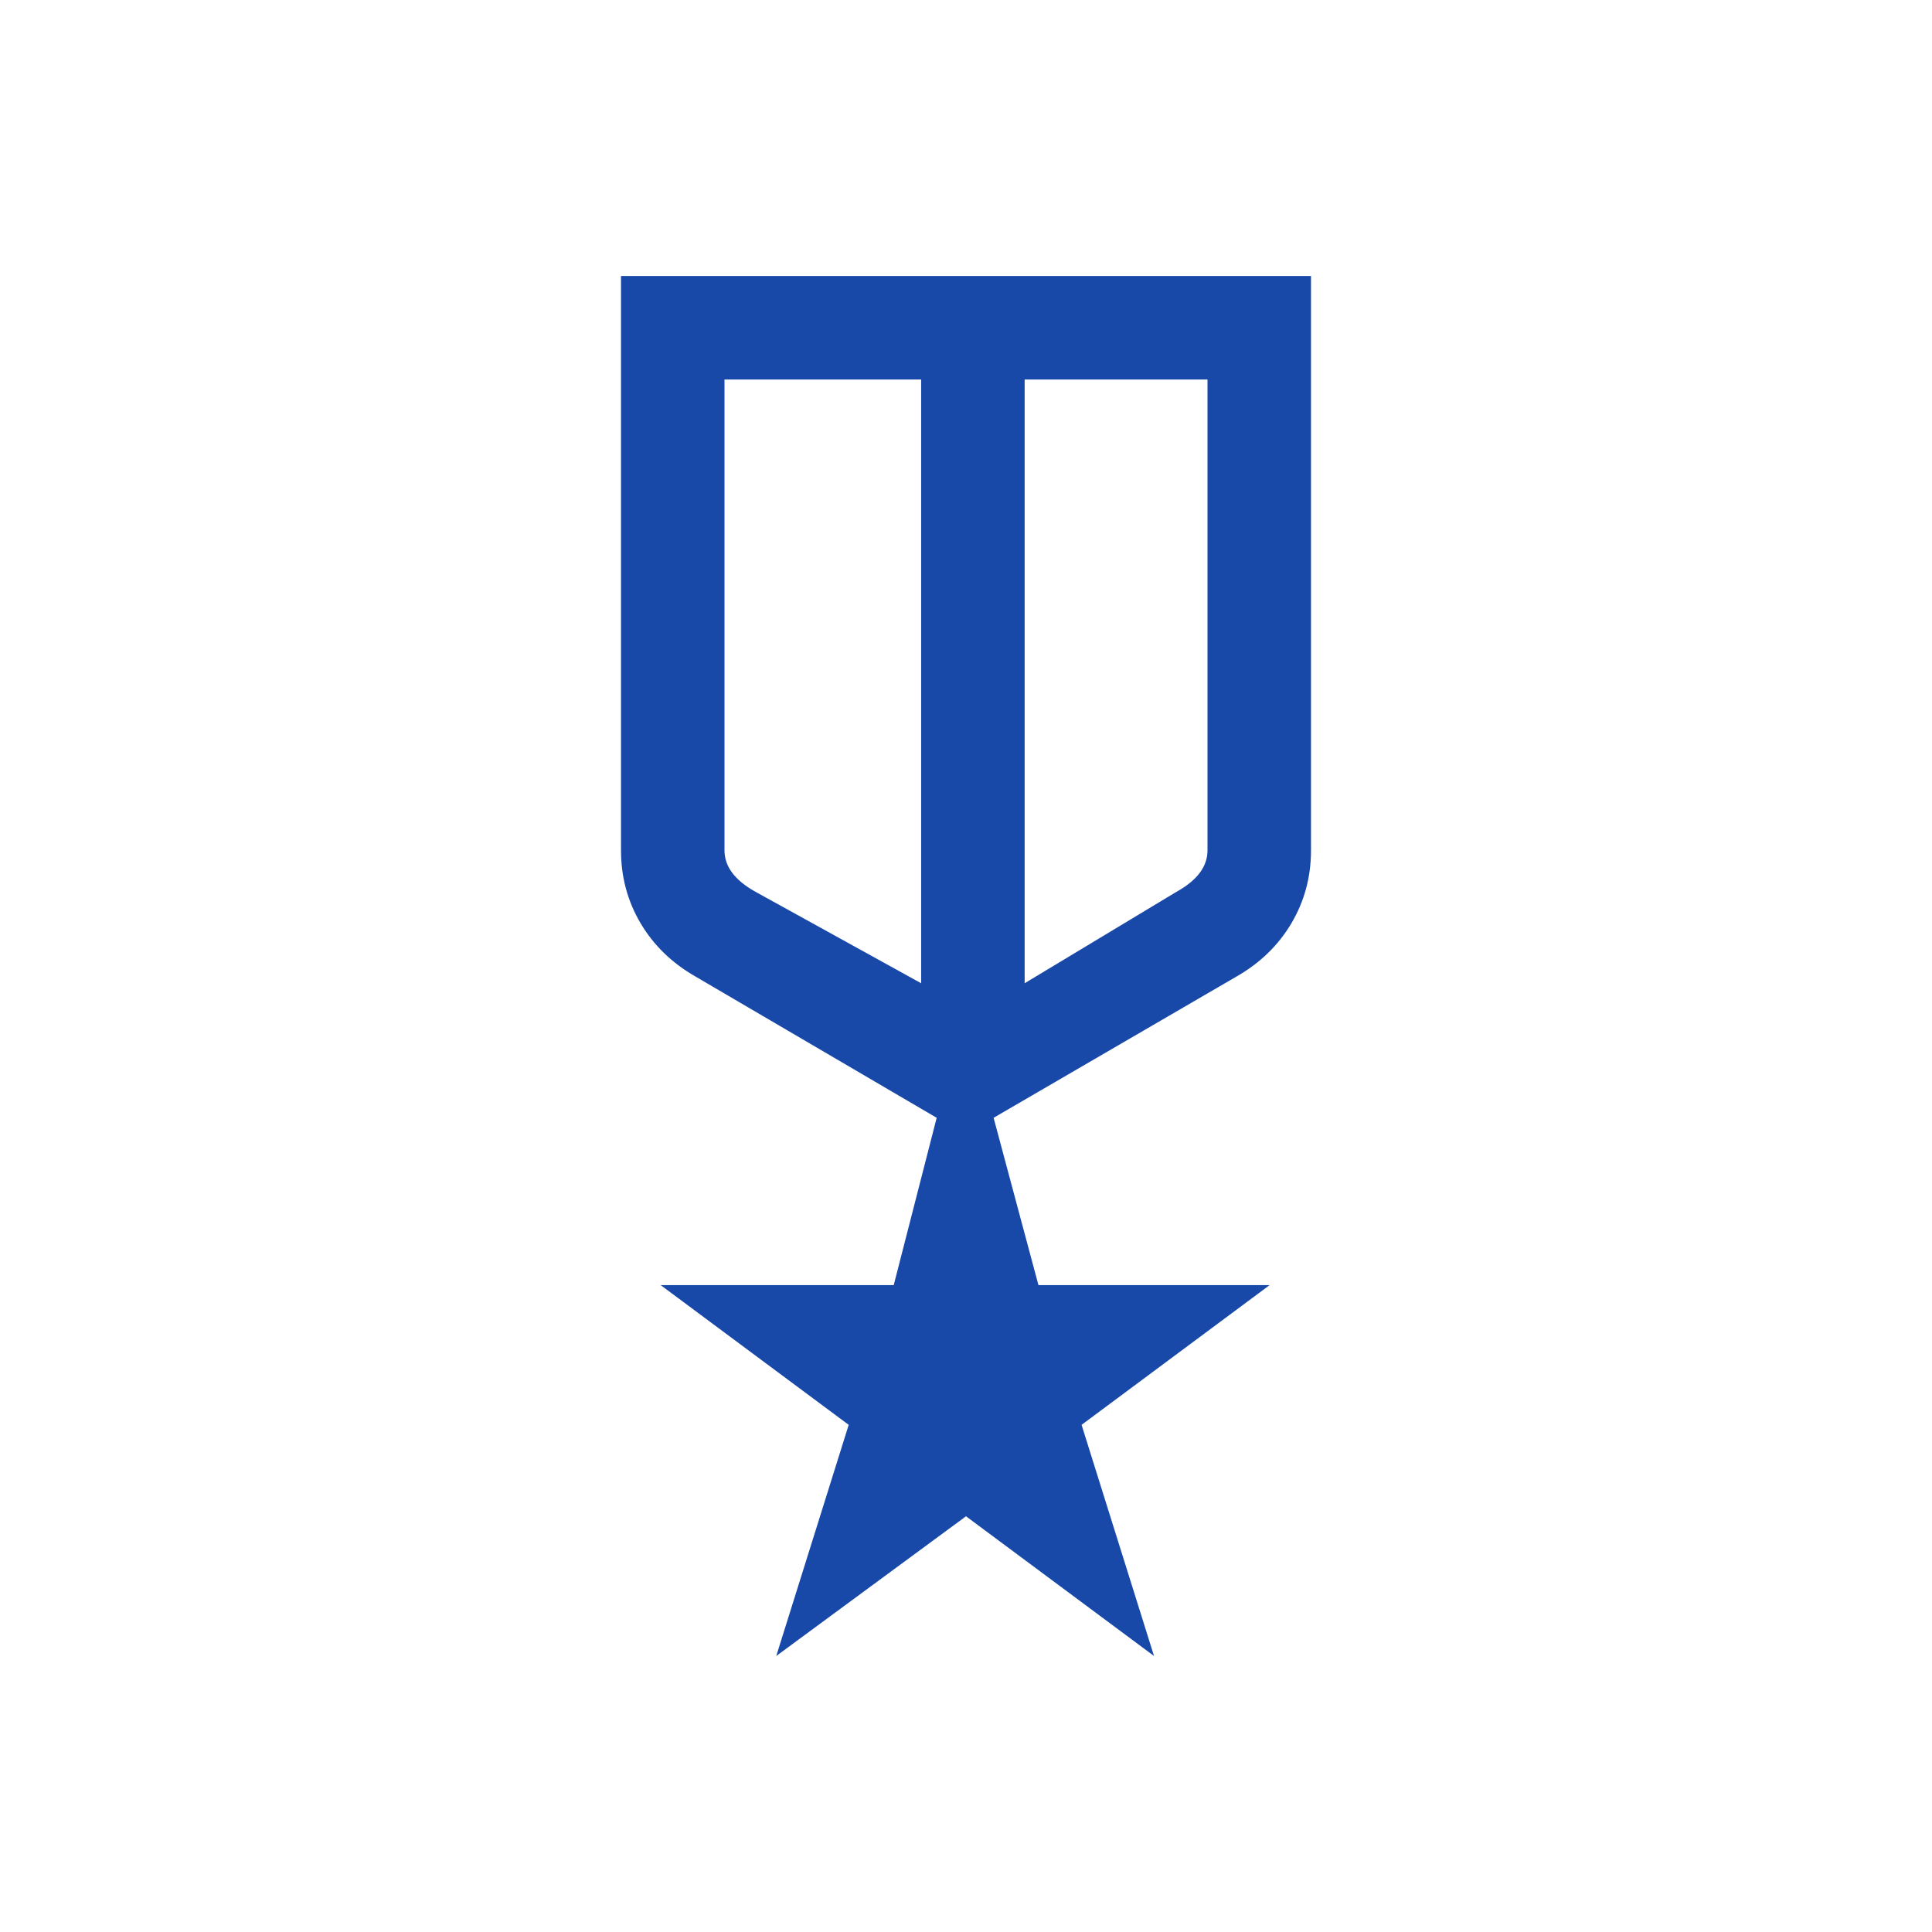 <svg width="56" height="56" viewBox="0 0 56 56" fill="none" xmlns="http://www.w3.org/2000/svg">
<mask id="mask0_227_124400" style="mask-type:alpha" maskUnits="userSpaceOnUse" x="4" y="4" width="48" height="48">
<rect x="4" y="4" width="48" height="48" fill="#D9D9D9"/>
</mask>
<g mask="url(#mask0_227_124400)">
<path d="M18 8H38V24.65C38 25.417 37.811 26.119 37.434 26.758C37.057 27.396 36.529 27.91 35.85 28.3L28.8 32.4L30.1 37.25H36.8L31.35 41.3L33.45 48L28 43.95L22.5 48L24.6 41.3L19.15 37.25H25.905L27.15 32.4L20.15 28.3C19.471 27.91 18.943 27.396 18.566 26.758C18.189 26.119 18 25.417 18 24.65V8ZM21 11V24.65C21 24.883 21.075 25.1 21.225 25.3C21.375 25.5 21.6 25.683 21.9 25.85L26.7 28.5V11H21ZM35 11H29.7V28.5L34.1 25.85C34.4 25.683 34.625 25.5 34.775 25.3C34.925 25.1 35 24.883 35 24.65V11Z" fill="#1849A9"/>
</g>
</svg>
